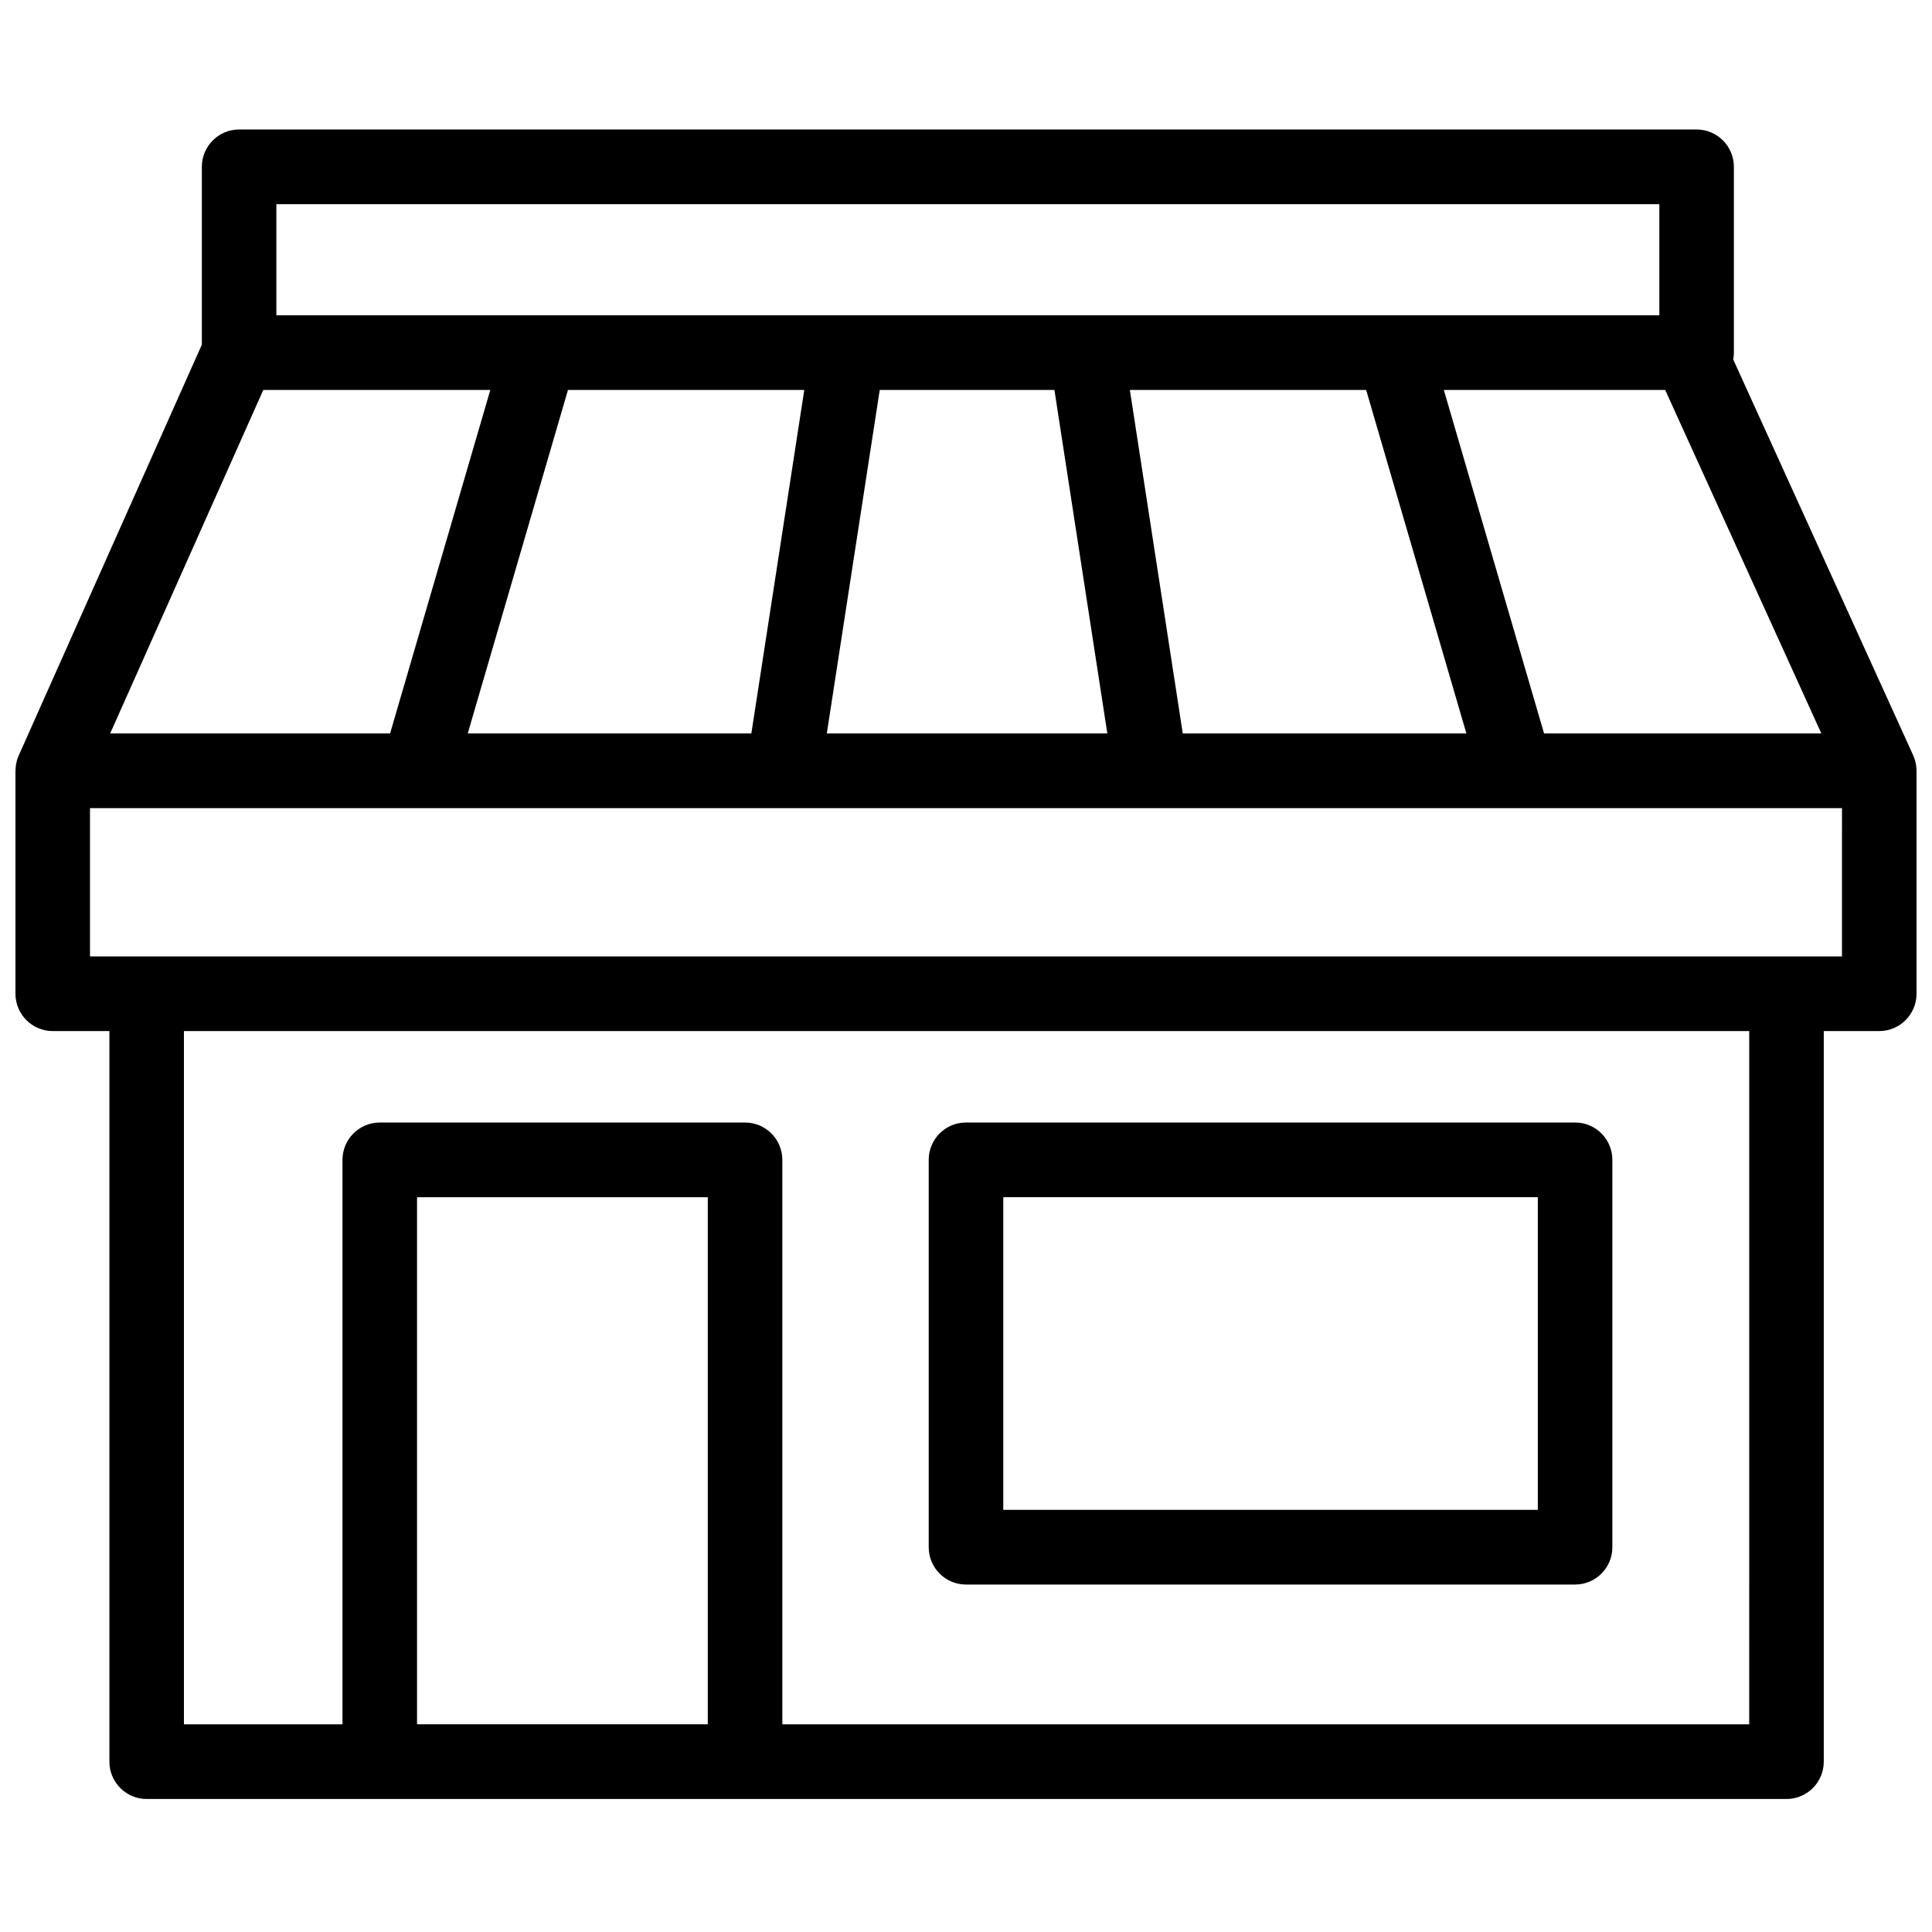 <?xml version="1.0" encoding="UTF-8"?>
<!-- Uploaded to: SVG Repo, www.svgrepo.com, Generator: SVG Repo Mixer Tools -->
<svg width="800px" height="800px" version="1.1" viewBox="144 144 512 512" xmlns="http://www.w3.org/2000/svg">
 <defs>
  <clipPath id="a">
   <path d="m148.09 178h503.81v443h-503.81z"/>
  </clipPath>
 </defs>
 <g clip-path="url(#a)">
  <path d="m632.14 397.46h-464.29v-39.293h86.895c0.016 0 0.027 0.004 0.043 0.004 0.023 0 0.047-0.004 0.07-0.004h96.719c0.012 0 0.02 0.004 0.027 0.004 0.008 0 0.016-0.004 0.02-0.004h97.316c0.008 0 0.016 0.004 0.02 0.004 0.012 0 0.02-0.004 0.027-0.004h96.723c0.023 0 0.047 0.004 0.07 0.004 0.012 0 0.027-0.004 0.039-0.004h86.324zm-24.582 203.5h-256.23v-149.58c0-5.465-4.422-9.898-9.879-9.898h-96.809c-5.457 0-9.879 4.434-9.879 9.898v149.58h-42.016v-183.71h414.82zm-353.04-0.004h77.051v-139.68h-77.051zm-40.746-353.61h60.164l-26.559 91.023h-74.176zm3.469-49.238h366.5v29.445h-366.5zm335.95 140.26-26.562-91.023h58.66l41.383 91.023zm-95.746 0-14.02-91.023h62.621l26.559 91.023zm-80.309-91.023h46.297l14.02 91.023h-74.34zm-109.18 91.023 26.562-91.023h62.621l-14.023 91.023zm383.93 9.598c-0.004-0.137-0.008-0.273-0.02-0.414-0.02-0.266-0.051-0.531-0.09-0.793-0.016-0.105-0.027-0.211-0.051-0.32-0.141-0.766-0.375-1.5-0.684-2.195-0.012-0.027-0.016-0.051-0.027-0.078l-47.691-104.9c0.109-0.59 0.172-1.195 0.172-1.816v-49.238c0-5.465-4.422-9.895-9.875-9.895h-386.25c-5.457 0-9.879 4.43-9.879 9.895v47.129l-48.535 108.89c-0.008 0.016-0.012 0.035-0.02 0.051-0.16 0.359-0.297 0.73-0.414 1.109-0.004 0.02-0.008 0.039-0.016 0.059-0.098 0.336-0.18 0.68-0.242 1.031-0.02 0.109-0.035 0.227-0.051 0.336-0.039 0.258-0.066 0.516-0.082 0.777-0.012 0.137-0.016 0.273-0.02 0.41-0.004 0.086-0.016 0.172-0.016 0.262v59.082c0 5.465 4.422 9.898 9.879 9.898h15.016v193.61c0 5.465 4.426 9.898 9.879 9.898h434.57c5.457 0 9.879-4.434 9.879-9.898v-193.61h14.703c5.457 0 9.879-4.434 9.879-9.898v-59.082c0-0.102-0.012-0.199-0.016-0.301zm-242.01 196.16h141.66v-82.859h-141.66zm-9.879 19.793h161.42c5.453 0 9.875-4.43 9.875-9.895v-102.65c0-5.469-4.422-9.898-9.875-9.898h-161.42c-5.457 0-9.879 4.43-9.879 9.898v102.65c0 5.465 4.422 9.895 9.879 9.895z" fill-rule="evenodd"/>
 </g>
</svg>